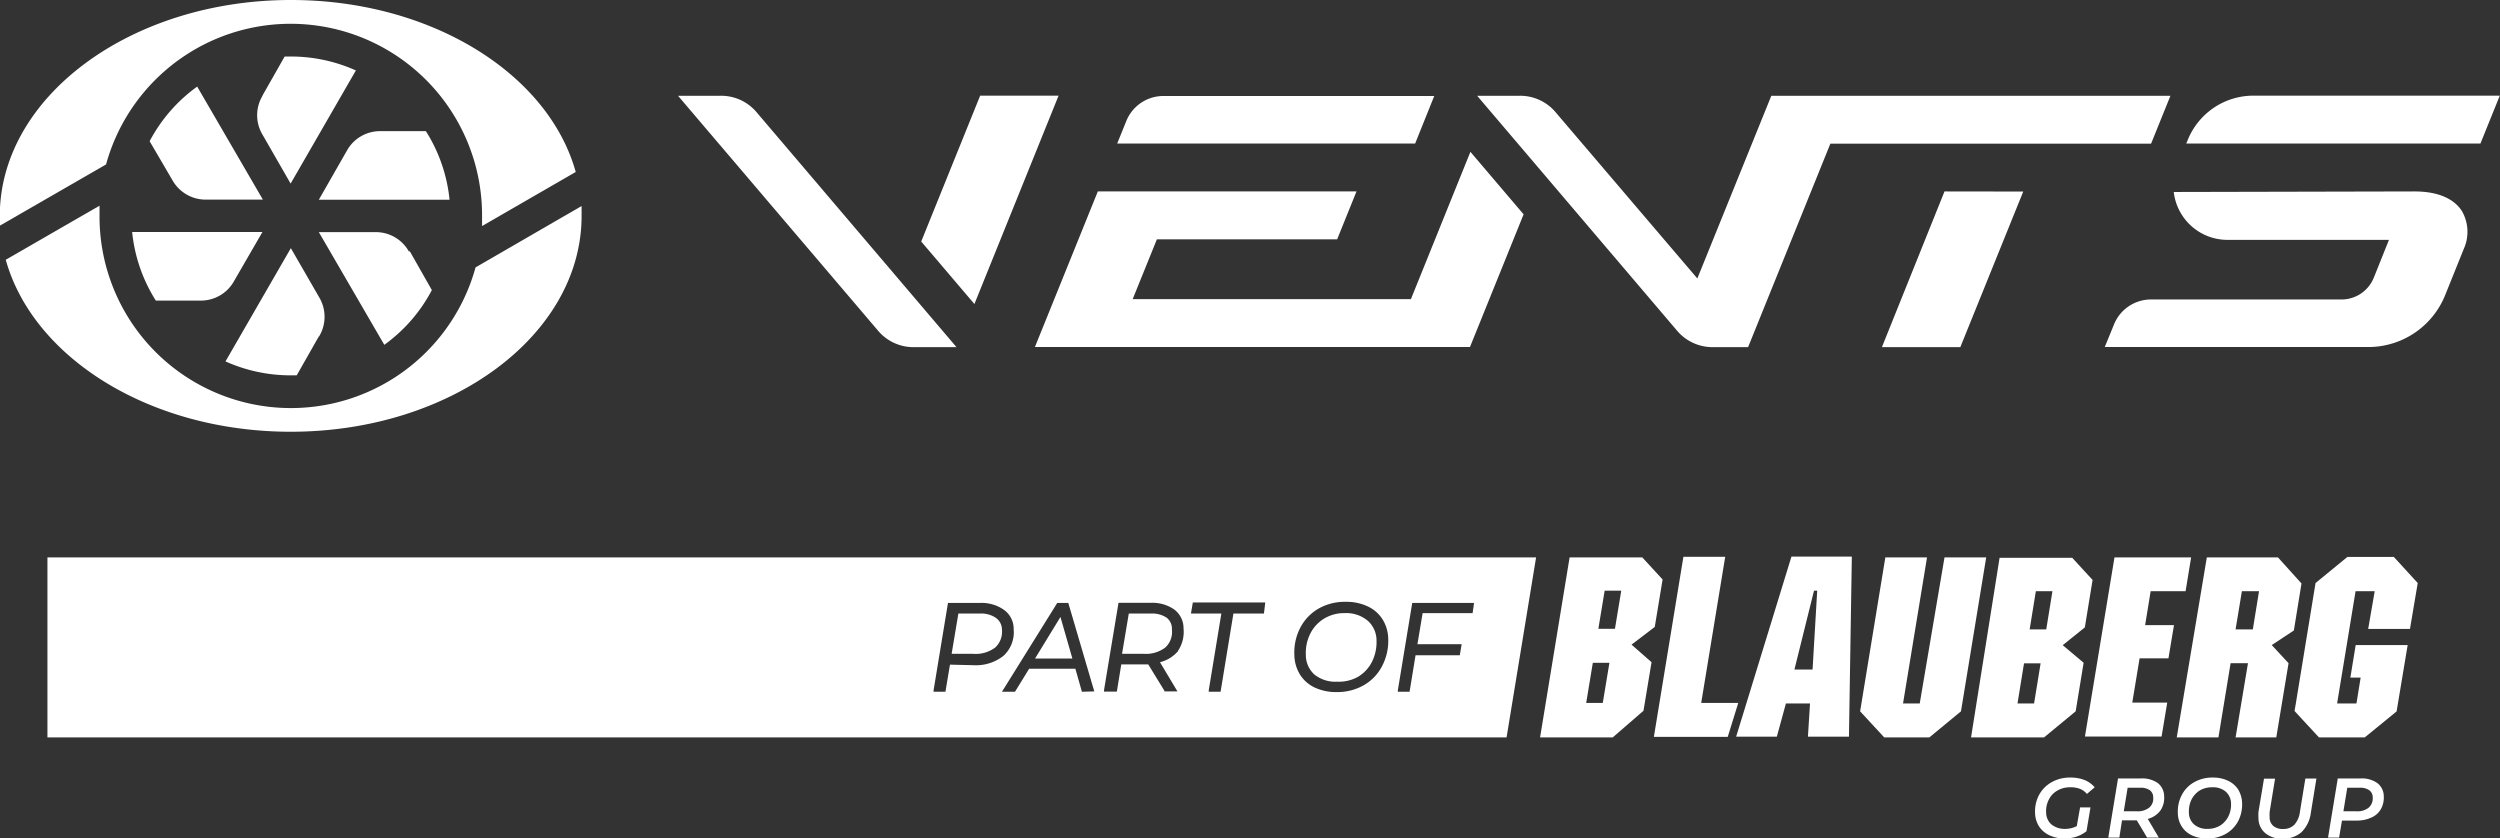 <svg id="logo" xmlns="http://www.w3.org/2000/svg" viewBox="0 0 226.06 75.81"><rect x="0" y="0" width="226.06" height="75.81" fill="#333333" stroke="none"/><defs><style>.cls-1,.cls-2{fill:#fff;}.cls-1{fill-rule:evenodd;}</style></defs><title>V_logo_Part_of_BG_white</title><path class="cls-1" d="M459.75,130.87l5.38-13.32,4.81,5.65-4.85,12H425.75l5.69-14.07h23.39l-1.75,4.33h-16.3l-2.19,5.41Zm-44.28-5.21,4.81,5.65,7.61-18.84H420.8l-5.33,13.19Zm44.65-8.86H433.19l.81-2a3.62,3.62,0,0,1,3.42-2.3h24.44l-1.74,4.33Zm96.36,0H529.86l.11-.26a6.4,6.4,0,0,1,6-4.07h22.24l-1.75,4.33Zm-6,4.33c2.31,0,3.65.75,4.31,1.78a3.77,3.77,0,0,1,.16,3.43l-1.66,4.12a7.49,7.49,0,0,1-7,4.74H522.49l.82-2a3.61,3.61,0,0,1,3.41-2.3h17.11a3.15,3.15,0,0,0,3-2l1.36-3.39H533.58a4.89,4.89,0,0,1-4.85-4.33ZM400.61,114l18.05,21.21h-3.83a4.18,4.18,0,0,1-3.29-1.52l-18.06-21.21h3.84a4.18,4.18,0,0,1,3.29,1.52Zm127.85-1.52H492.34L485.65,129l-12.79-15a4.18,4.18,0,0,0-3.29-1.52h-3.83l18.05,21.21a4.2,4.2,0,0,0,3.3,1.52h3.15l7.44-18.4h29l1.75-4.33Zm-13.34,8.66-5.69,14.07h-7.09L508,121.13Z" transform="translate(-332.17 -103.82)"/><path class="cls-1" d="M384.76,122.45c0,.3,0,.59,0,.89,0,10.78-11.78,19.52-26.3,19.52-12.7,0-23.29-6.67-25.77-15.55l8.48-4.89c0,.31,0,.61,0,.92a17.31,17.31,0,0,0,34,4.66Z" transform="translate(-332.17 -103.82)"/><path class="cls-1" d="M358.48,103.82c12.69,0,23.28,6.67,25.75,15.55l-8.47,4.89c0-.3,0-.61,0-.92a17.31,17.31,0,0,0-34-4.65l-9.61,5.54c0-.29,0-.59,0-.89C332.17,112.56,344,103.82,358.48,103.82Z" transform="translate(-332.17 -103.82)"/><path class="cls-1" d="M355.91,112.45l2-3.52h.54a14.35,14.35,0,0,1,5.9,1.26l-5.9,10.23L355.91,116a3.42,3.42,0,0,1,0-3.52ZM361,134.24l-2,3.52h-.53a14.36,14.36,0,0,1-5.91-1.26l5.91-10.24,2.56,4.44a3.44,3.44,0,0,1,0,3.53Zm8.15-7.67a3.43,3.43,0,0,0-3.05-1.76H361L366.92,135a14.25,14.25,0,0,0,4.3-4.95l-2-3.52Zm-2.56-10.89a3.42,3.42,0,0,0-3.05,1.76L361,121.88h11.82a14.21,14.21,0,0,0-2.14-6.2ZM350.33,131a3.42,3.42,0,0,0,3-1.76l2.57-4.44H344.12a14.26,14.26,0,0,0,2.14,6.2Zm-2.57-10.89a3.45,3.45,0,0,0,3.05,1.76h5.13L350,111.65a14.3,14.3,0,0,0-4.3,4.94Z" transform="translate(-332.17 -103.82)"/><path class="cls-2" d="M437.67,159.68a2.34,2.34,0,0,0-1.43-.38h-2l-.61,3.64h1.95a2.91,2.91,0,0,0,1.95-.56,1.91,1.91,0,0,0,.61-1.63A1.27,1.27,0,0,0,437.67,159.68Z" transform="translate(-332.17 -103.82)"/><polygon class="cls-2" points="93.59 59.55 96.97 59.55 95.89 55.79 93.59 59.55"/><path class="cls-2" d="M453.79,159.26a3.52,3.52,0,0,0-1.91.51,3.34,3.34,0,0,0-1.24,1.37,3.89,3.89,0,0,0-.39,1.89,2.37,2.37,0,0,0,.76,1.77,3,3,0,0,0,2.07.66A3.51,3.51,0,0,0,455,165a3.33,3.33,0,0,0,1.25-1.38,4,4,0,0,0,.39-1.9,2.38,2.38,0,0,0-.77-1.75A3,3,0,0,0,453.79,159.26Z" transform="translate(-332.17 -103.82)"/><path class="cls-2" d="M336.46,154.22V170.5H468.4l2.67-16.28Zm81.61,9.7-.41,2.45h-1.07l0-.14,1.3-7.89h2.89A3.5,3.5,0,0,1,423,159a2.11,2.11,0,0,1,.83,1.71,2.89,2.89,0,0,1-.92,2.41,4,4,0,0,1-2.7.85ZM430,166.37l-.59-2.08h-4.18l-1.28,2.08h-1.18l.12-.19,4.88-7.84h1l2.35,8Zm8.69-3.67h0a3.13,3.13,0,0,1-1.63,1l1.58,2.64h-1.18l0-.06L436,163.9h-2.44l-.4,2.46H432l0-.14,1.31-7.89h2.9a3.46,3.46,0,0,1,2.15.61,2.11,2.11,0,0,1,.83,1.71A3.07,3.07,0,0,1,438.67,162.7Zm7.77-3.4H443.7l-1.16,7.07h-1.07l0-.14,1.14-6.93h-2.75l.17-1h6.55ZM457.17,164a4.23,4.23,0,0,1-1.63,1.75,4.81,4.81,0,0,1-2.51.65,4.52,4.52,0,0,1-2-.42,3.16,3.16,0,0,1-1.32-1.18,3.49,3.49,0,0,1-.5-1.76,4.89,4.89,0,0,1,.51-2.41,4.29,4.29,0,0,1,1.63-1.75,4.78,4.78,0,0,1,2.51-.64,4.48,4.48,0,0,1,2,.42,3.17,3.17,0,0,1,1.33,1.17,3.45,3.45,0,0,1,.51,1.76A4.9,4.9,0,0,1,457.17,164Zm8.16-4.74h-4.52l-.47,2.81h4l-.17,1h-4l-.54,3.3h-1.06l0-.14,1.3-7.89h5.59Z" transform="translate(-332.17 -103.82)"/><path class="cls-2" d="M422.21,159.68a2.37,2.37,0,0,0-1.44-.38h-1.94l-.61,3.64h1.93a2.94,2.94,0,0,0,2-.56,1.94,1.94,0,0,0,.62-1.63A1.3,1.3,0,0,0,422.21,159.68Z" transform="translate(-332.17 -103.82)"/><path class="cls-1" d="M546.9,157.28h-1.73l-1.67,10.15h1.75l.38-2.34h-.93l.48-2.94h4.7l-1,6L546,170.5h-4.14l-2.21-2.39.1-.57,1.8-11,2.88-2.36h4.2l2.16,2.36-.7,4.15h-3.78Zm-11.46,6.51-1.12,6.71H538l1.11-6.71-1.52-1.64,2-1.32.69-4.25-2.13-2.36h-6.43L529,170.5h3.77l1.1-6.71Zm1-6.51-.56,3.45h-1.56l.57-3.45Zm-13.07-3.06h6.93l-.5,3.06h-3.16l-.5,3.07h2.61l-.5,3h-2.61l-.66,4h3.16l-.51,3.07h-6.93Zm-4.68,7.94,2-1.61.7-4.29-1.84-2h-6.57L510.4,170.5H517l2.86-2.36.72-4.39Zm-2,1.64-.59,3.63h-1.5l.59-3.63Zm1.07-6.52-.56,3.45h-1.5l.56-3.45Zm-12,10.15L508,154.22h3.77l-2.28,13.92-2.86,2.36h-4.08l-2.18-2.36,2.28-13.92h3.77l-2.17,13.21Zm-9.92,0h-2.18l-.82,3h-3.68l5-16.28h5.46l-.26,16.28h-3.71Zm.36-10.2-1.77,7.13h1.64l.42-7.13Zm-11.81-3.06-2.67,16.28h6.68l.95-3.07H486l2.17-13.21Zm-4.69,7.94,1.81,1.59-.73,4.39L478,170.5h-6.57l2.67-16.28h6.57l1.84,2-.71,4.29Zm-2,1.64h-1.5l-.6,3.63h1.5Zm1.07-6.52h-1.5l-.57,3.45h1.5Z" transform="translate(-332.17 -103.82)"/><path class="cls-2" d="M520.26,176.83h.94l-.36,2.15a3,3,0,0,1-.9.49,3.47,3.47,0,0,1-1.07.17,3.18,3.18,0,0,1-1.38-.29,2.24,2.24,0,0,1-.94-.8,2.35,2.35,0,0,1-.36-1.2,3.18,3.18,0,0,1,.35-1.63,2.87,2.87,0,0,1,1.13-1.16,3.34,3.34,0,0,1,1.73-.43,3.4,3.4,0,0,1,1.28.23,2.37,2.37,0,0,1,.9.65l-.7.6a1.66,1.66,0,0,0-.63-.46,2.34,2.34,0,0,0-.87-.14,2.25,2.25,0,0,0-1.18.3,1.9,1.9,0,0,0-.77.82,2.24,2.24,0,0,0-.24,1.16,1.44,1.44,0,0,0,.48,1.08,1.9,1.9,0,0,0,1.29.4,2.27,2.27,0,0,0,1-.25Z" transform="translate(-332.17 -103.82)"/><path class="cls-2" d="M527.51,177.13a2.11,2.11,0,0,1-1.13.74l1,1.69h-1.06l-.93-1.56h-1.34l-.24,1.56h-1l.88-5.35h2.08a2.45,2.45,0,0,1,1.52.42,1.52,1.52,0,0,1,.57,1.19A2,2,0,0,1,527.51,177.13Zm-1-.28a1.06,1.06,0,0,0,.36-.93.77.77,0,0,0-.31-.65,1.44,1.44,0,0,0-.86-.22h-1.14l-.35,2.13h1.19A1.67,1.67,0,0,0,526.51,176.85Z" transform="translate(-332.17 -103.82)"/><path class="cls-2" d="M530.36,179.35a2.16,2.16,0,0,1-.91-.8,2.26,2.26,0,0,1-.35-1.2,3.18,3.18,0,0,1,.35-1.63,2.76,2.76,0,0,1,1.11-1.16,3.28,3.28,0,0,1,1.7-.43,3.12,3.12,0,0,1,1.38.29,2.18,2.18,0,0,1,.92.8,2.51,2.51,0,0,1,.35,1.2,3.32,3.32,0,0,1-.35,1.64,2.9,2.9,0,0,1-1.12,1.16,3.35,3.35,0,0,1-1.7.42A3.12,3.12,0,0,1,530.36,179.35Zm2.58-.89a2.08,2.08,0,0,0,.74-.84,2.4,2.4,0,0,0,.23-1.14,1.47,1.47,0,0,0-.47-1.07,1.78,1.78,0,0,0-1.24-.4,2.16,2.16,0,0,0-1.14.3,2.08,2.08,0,0,0-.74.84,2.42,2.42,0,0,0-.22,1.14,1.43,1.43,0,0,0,.47,1.08,1.78,1.78,0,0,0,1.23.4A2.16,2.16,0,0,0,532.94,178.46Z" transform="translate(-332.17 -103.82)"/><path class="cls-2" d="M537,179.15a1.74,1.74,0,0,1-.61-1.35,4.1,4.1,0,0,1,0-.57l.5-3h1l-.49,3a3.26,3.26,0,0,0,0,.47,1,1,0,0,0,.34.81,1.32,1.32,0,0,0,.89.27,1.37,1.37,0,0,0,1-.38,2.12,2.12,0,0,0,.51-1.18l.49-3h1l-.5,3.07a3,3,0,0,1-.84,1.77,2.46,2.46,0,0,1-1.72.59A2.27,2.27,0,0,1,537,179.15Z" transform="translate(-332.17 -103.82)"/><path class="cls-2" d="M547.14,174.63a1.5,1.5,0,0,1,.58,1.19,2.13,2.13,0,0,1-.27,1.18,1.81,1.81,0,0,1-.86.75,3.13,3.13,0,0,1-1.35.27h-1.3l-.26,1.54h-1l.88-5.35h2.06A2.43,2.43,0,0,1,547.14,174.63Zm-.78,2.22a1.12,1.12,0,0,0,.36-.93.78.78,0,0,0-.32-.65,1.41,1.41,0,0,0-.85-.22h-1.13l-.35,2.13h1.18A1.65,1.65,0,0,0,546.36,176.85Z" transform="translate(-332.17 -103.82)"/></svg>
